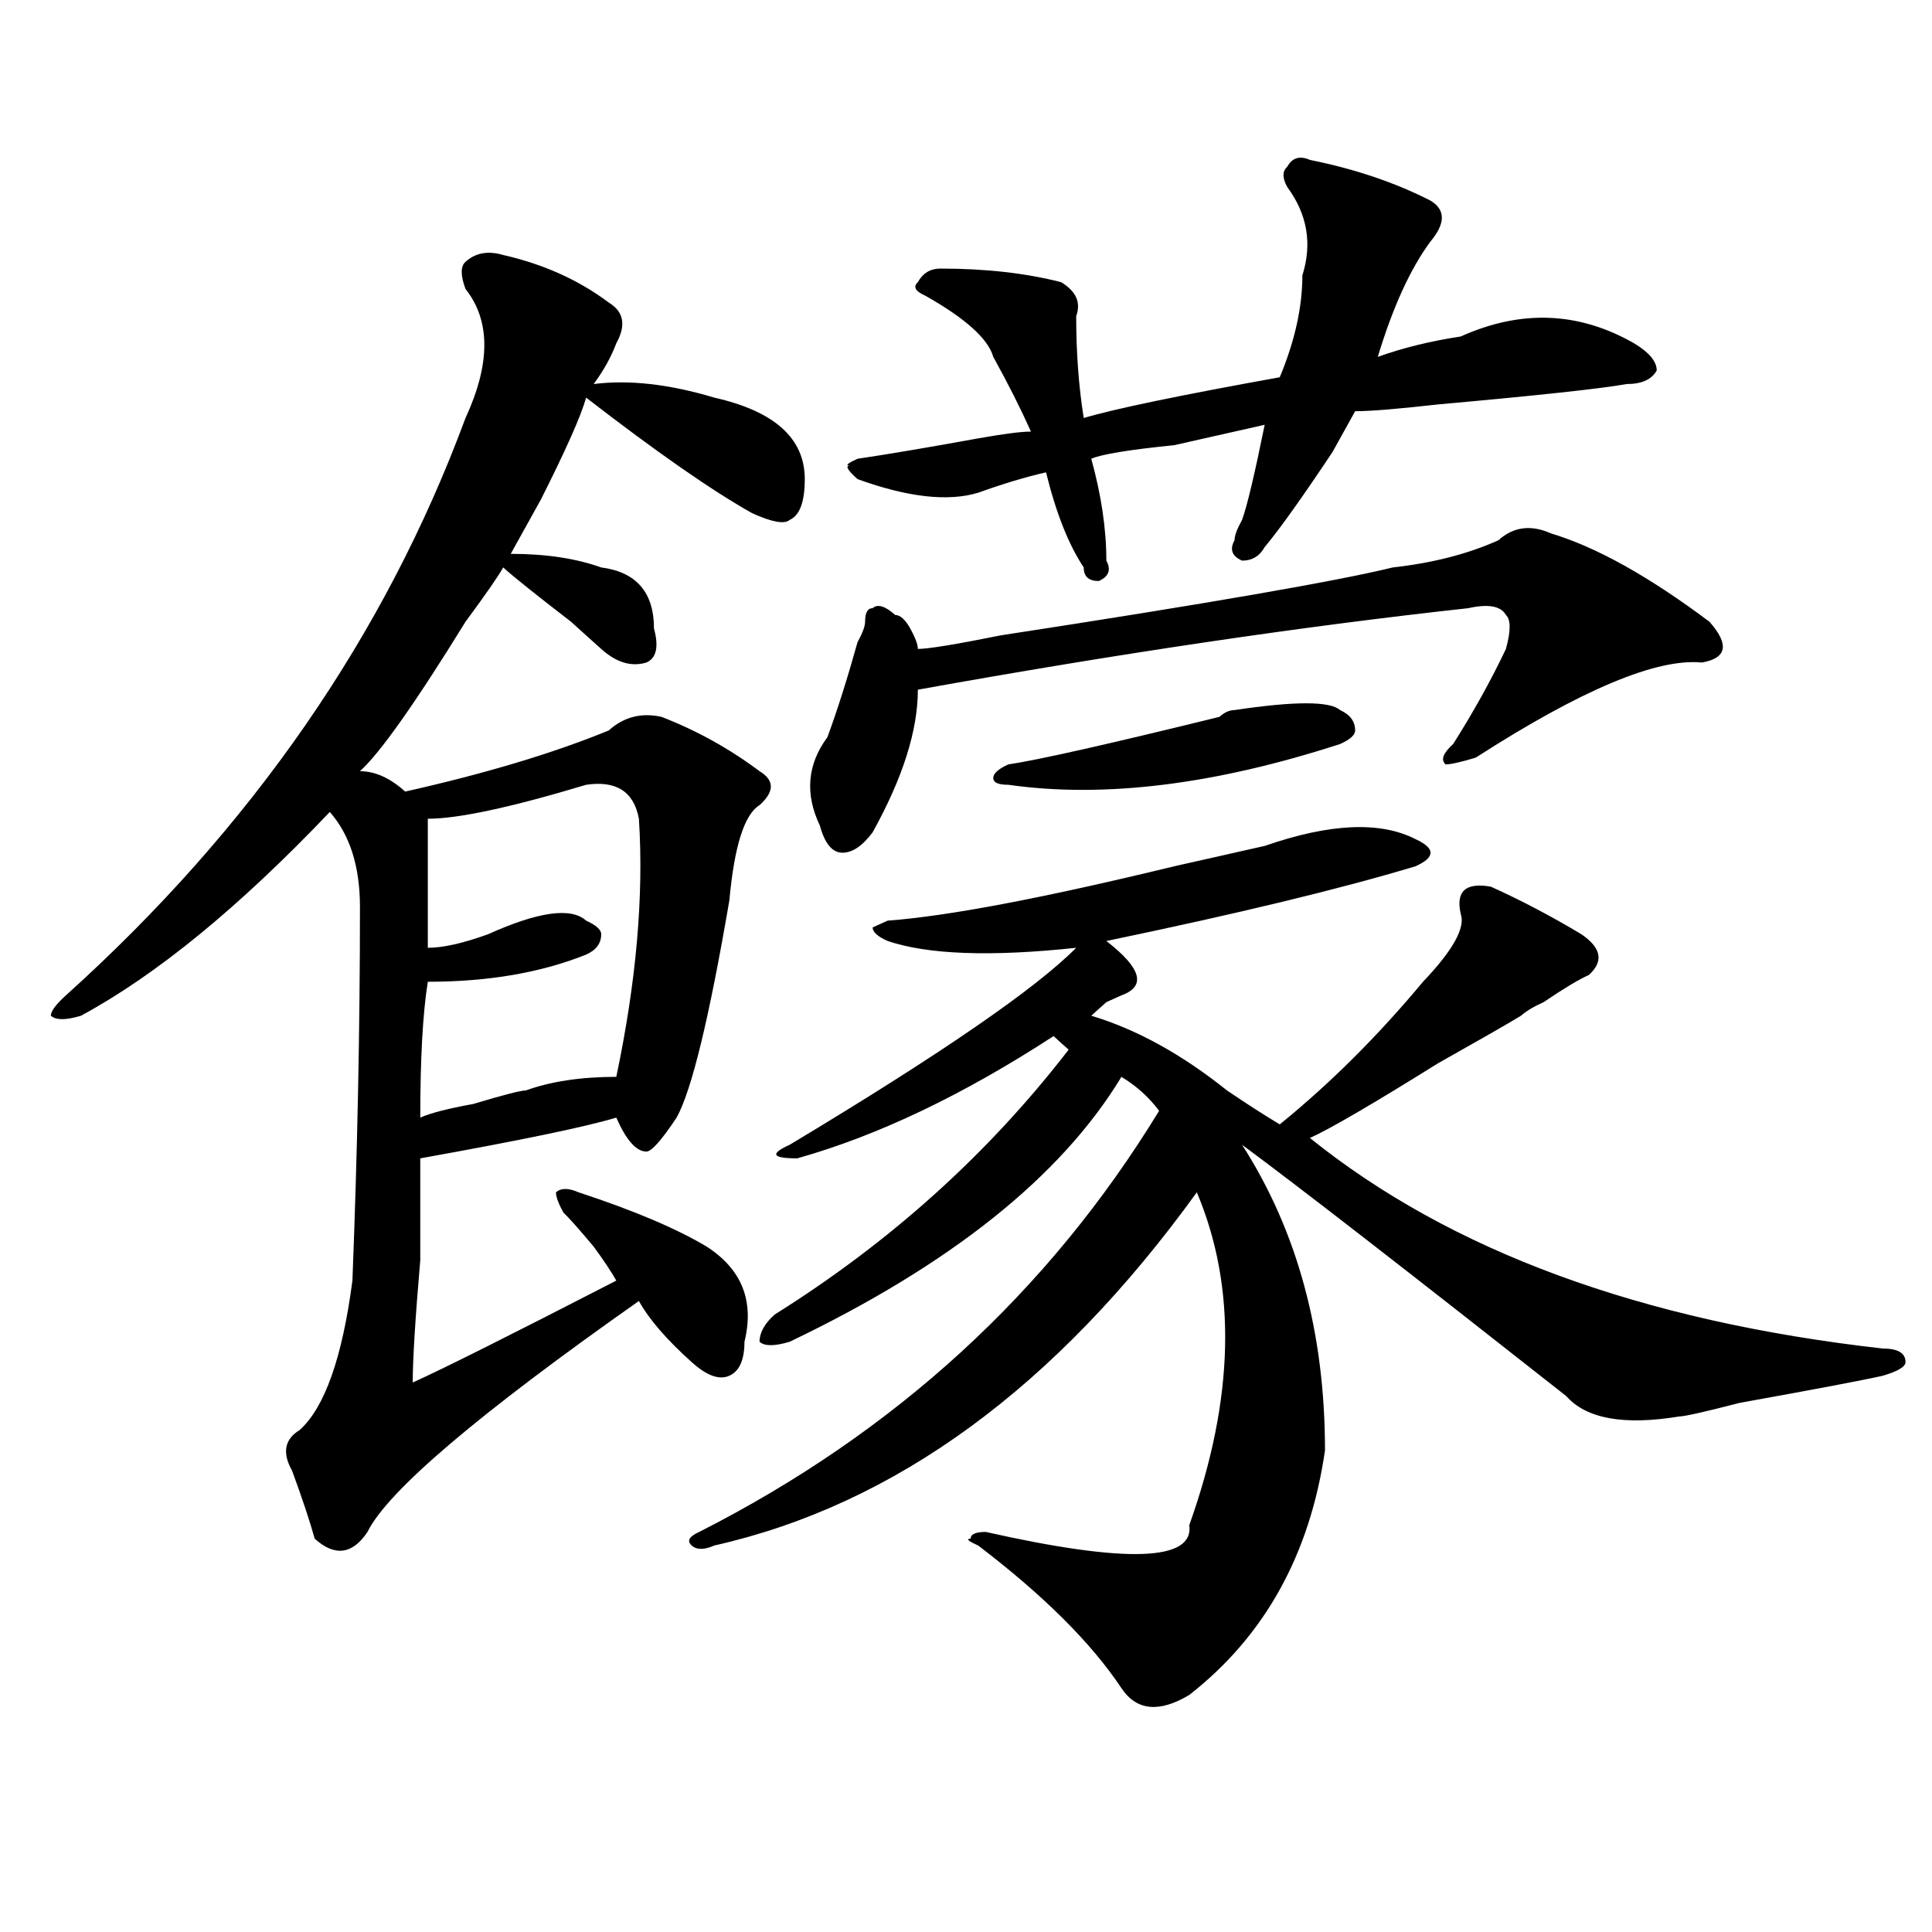<?xml version="1.0" encoding="utf-8"?>
<!-- Generator: Adobe Illustrator 16.0.0, SVG Export Plug-In . SVG Version: 6.00 Build 0)  -->
<!DOCTYPE svg PUBLIC "-//W3C//DTD SVG 1.1//EN" "http://www.w3.org/Graphics/SVG/1.1/DTD/svg11.dtd">
<svg version="1.1" id="图层_1" xmlns="http://www.w3.org/2000/svg" xmlns:xlink="http://www.w3.org/1999/xlink" x="0px" y="0px"
	 width="1000px" height="1000px" viewBox="0 0 1000 1000" enable-background="new 0 0 1000 1000" xml:space="preserve">
<path d="M260.457,131.984c20.793,4.725,39.023,12.909,54.633,24.609c7.805,4.725,9.086,11.756,3.902,21.094
	c-2.621,7.031-6.523,14.063-11.707,21.094c18.171-2.307,39.023,0,62.438,7.031c31.219,7.031,46.828,21.094,46.828,42.188
	c0,11.756-2.621,18.787-7.805,21.094c-2.621,2.362-9.146,1.209-19.512-3.516c-20.853-11.7-49.449-31.641-85.852-59.766
	c-2.621,9.394-10.426,26.972-23.414,52.734c-7.805,14.063-13.048,23.456-15.609,28.125c18.171,0,33.78,2.362,46.828,7.031
	c18.171,2.362,27.316,12.909,27.316,31.641c2.562,9.394,1.281,15.271-3.902,17.578c-7.805,2.362-15.609,0-23.414-7.031
	c-2.621-2.307-7.805-7.031-15.609-14.063c-18.23-14.063-29.938-23.4-35.121-28.125c-2.621,4.725-9.146,14.063-19.512,28.125
	c-26.035,42.188-44.267,68.006-54.632,77.344c7.805,0,15.609,3.516,23.414,10.547c41.584-9.338,76.706-19.885,105.363-31.641
	c7.805-7.031,16.891-9.338,27.316-7.031c18.171,7.031,35.121,16.425,50.73,28.125c7.805,4.725,7.805,10.547,0,17.578
	c-7.805,4.725-13.048,21.094-15.609,49.219c-10.426,60.975-19.512,98.438-27.316,112.5c-7.805,11.756-13.048,17.578-15.609,17.578
	c-5.243,0-10.426-5.822-15.609-17.578c-15.609,4.725-49.449,11.756-101.46,21.094c0,9.394,0,26.972,0,52.734
	c-2.622,30.487-3.902,51.581-3.902,63.281c15.609-7.031,50.73-24.609,105.363-52.734c-2.621-4.669-6.523-10.547-11.707-17.578
	c-7.805-9.338-13.048-15.216-15.609-17.578c-2.621-4.669-3.902-8.185-3.902-10.547c2.562-2.307,6.464-2.307,11.707,0
	c28.598,9.394,50.73,18.787,66.34,28.125c18.171,11.756,24.695,28.125,19.512,49.219c0,9.394-2.621,15.271-7.805,17.578
	c-5.243,2.362-11.707,0-19.512-7.031c-13.048-11.7-22.133-22.247-27.316-31.641c-83.29,58.612-130.118,98.438-140.484,119.531
	c-7.805,11.7-16.951,12.854-27.316,3.516c-2.622-9.338-6.524-21.094-11.707-35.156c-5.244-9.338-3.902-16.369,3.902-21.094
	c12.988-11.7,22.073-37.463,27.316-77.344c2.561-65.588,3.902-130.078,3.902-193.359c0-21.094-5.244-37.463-15.609-49.219
	c-46.828,49.219-89.754,84.375-128.777,105.469c-7.805,2.362-13.048,2.362-15.609,0c0-2.307,2.561-5.822,7.805-10.547
	c96.217-86.682,165.179-186.328,206.824-298.828c12.988-28.125,12.988-50.372,0-66.797c-2.621-7.031-2.621-11.7,0-14.063
	C246.129,130.831,252.652,129.678,260.457,131.984z M303.383,406.203c-39.023,11.756-66.34,17.578-81.949,17.578
	c0,23.456,0,45.703,0,66.797c7.805,0,18.17-2.307,31.218-7.031c25.976-11.7,42.926-14.063,50.73-7.031
	c5.184,2.362,7.805,4.725,7.805,7.031c0,4.725-2.621,8.24-7.805,10.547c-23.414,9.394-50.73,14.063-81.949,14.063
	c-2.622,16.425-3.902,39.881-3.902,70.313c5.183-2.307,14.268-4.669,27.316-7.031c15.609-4.669,24.695-7.031,27.316-7.031
	c12.988-4.669,28.598-7.031,46.828-7.031c10.366-49.219,14.269-93.713,11.707-133.594
	C328.078,409.719,318.992,403.896,303.383,406.203z M654.594,437.844c33.78-11.7,59.816-12.854,78.047-3.516
	c5.184,2.362,7.805,4.725,7.805,7.031c0,2.362-2.621,4.725-7.805,7.031c-39.023,11.756-92.375,24.609-159.996,38.672
	c18.171,14.063,20.793,23.456,7.805,28.125l-7.805,3.516c-2.621,2.362-5.243,4.725-7.805,7.031
	c23.414,7.031,46.828,19.94,70.242,38.672c10.366,7.031,19.512,12.909,27.316,17.578c25.976-21.094,50.73-45.703,74.145-73.828
	c15.609-16.369,22.073-28.125,19.512-35.156c-2.621-11.7,2.562-16.369,15.609-14.063c15.609,7.031,31.219,15.271,46.828,24.609
	c10.366,7.031,11.707,14.063,3.902,21.094c-5.243,2.362-13.048,7.031-23.414,14.063c-5.243,2.362-9.146,4.725-11.707,7.031
	c-7.805,4.725-22.133,12.909-42.926,24.609c-33.84,21.094-55.974,34.003-66.34,38.672C750.812,647.628,849.711,683.938,974.586,698
	c7.805,0,11.707,2.362,11.707,7.031c0,2.362-3.902,4.725-11.707,7.031c-10.426,2.362-35.121,7.031-74.145,14.063
	c-18.23,4.725-28.657,7.031-31.219,7.031c-28.657,4.725-48.169,1.209-58.535-10.547c-83.29-65.588-139.203-108.984-167.801-130.078
	c28.598,44.55,42.926,97.284,42.926,158.203c-7.805,53.888-31.219,96.075-70.242,126.563c-15.609,9.338-27.316,8.185-35.121-3.516
	c-15.609-23.456-40.364-48.065-74.145-73.828c-5.243-2.362-6.523-3.516-3.902-3.516c0-2.307,2.562-3.516,7.805-3.516
	c72.804,16.369,107.925,15.216,105.363-3.516c23.414-65.588,24.695-123.047,3.902-172.266
	c-72.863,100.8-156.094,161.719-249.75,182.813c-5.243,2.307-9.146,2.307-11.707,0c-2.621-2.362-1.341-4.669,3.902-7.031
	c101.461-51.525,180.789-124.2,238.043-217.969c-5.243-7.031-11.707-12.854-19.512-17.578
	c-31.219,51.581-88.473,97.284-171.703,137.109c-7.805,2.362-13.048,2.362-15.609,0c0-4.669,2.562-9.338,7.805-14.063
	c59.816-37.463,110.547-83.166,152.191-137.109c-2.621-2.307-5.243-4.669-7.805-7.031c-46.828,30.487-91.095,51.581-132.68,63.281
	c-13.048,0-14.328-2.307-3.902-7.031c78.047-46.856,127.437-80.859,148.289-101.953c-44.267,4.725-76.766,3.516-97.559-3.516
	c-5.243-2.307-7.805-4.669-7.805-7.031l7.805-3.516c31.219-2.307,80.608-11.7,148.289-28.125
	C628.559,443.722,644.168,440.206,654.594,437.844z M775.566,279.641c7.805-7.031,16.891-8.185,27.316-3.516
	c23.414,7.031,50.73,22.303,81.949,45.703c10.366,11.756,9.086,18.787-3.902,21.094c-23.414-2.307-62.438,14.063-117.07,49.219
	c-7.805,2.362-13.048,3.516-15.609,3.516c-2.621-2.307-1.341-5.822,3.902-10.547c10.366-16.369,19.512-32.794,27.316-49.219
	c2.562-9.338,2.562-15.216,0-17.578c-2.621-4.669-9.146-5.822-19.512-3.516c-85.852,9.394-180.849,23.456-284.871,42.188
	c0,21.094-7.805,45.703-23.414,73.828c-5.243,7.031-10.426,10.547-15.609,10.547c-5.243,0-9.146-4.669-11.707-14.063
	c-7.805-16.369-6.523-31.641,3.902-45.703c5.184-14.063,10.366-30.432,15.609-49.219c2.562-4.669,3.902-8.185,3.902-10.547
	c0-4.669,1.281-7.031,3.902-7.031c2.562-2.307,6.464-1.153,11.707,3.516c2.562,0,5.184,2.362,7.805,7.031
	c2.562,4.725,3.902,8.24,3.902,10.547c5.184,0,19.512-2.307,42.926-7.031c106.645-16.369,174.265-28.125,202.922-35.156
	C741.727,291.396,759.957,286.672,775.566,279.641z M678.008,82.766c23.414,4.725,44.207,11.756,62.438,21.094
	c7.805,4.725,7.805,11.756,0,21.094c-10.426,14.063-19.512,34.003-27.316,59.766c12.988-4.669,27.316-8.185,42.926-10.547
	c31.219-14.063,61.097-12.854,89.754,3.516c7.805,4.725,11.707,9.394,11.707,14.063c-2.621,4.725-7.805,7.031-15.609,7.031
	c-13.048,2.362-45.547,5.878-97.559,10.547c-20.853,2.362-35.121,3.516-42.926,3.516c-2.621,4.725-6.523,11.756-11.707,21.094
	c-15.609,23.456-27.316,39.881-35.121,49.219c-2.621,4.725-6.523,7.031-11.707,7.031c-5.243-2.307-6.523-5.822-3.902-10.547
	c0-2.307,1.281-5.822,3.902-10.547c2.562-7.031,6.464-23.4,11.707-49.219c-10.426,2.362-26.035,5.878-46.828,10.547
	c-23.414,2.362-37.742,4.725-42.926,7.031c5.184,18.787,7.805,36.365,7.805,52.734c2.562,4.725,1.281,8.24-3.902,10.547
	c-5.243,0-7.805-2.307-7.805-7.031c-7.805-11.7-14.328-28.125-19.512-49.219c-10.426,2.362-22.133,5.878-35.121,10.547
	c-15.609,4.725-36.462,2.362-62.438-7.031c-5.243-4.669-6.523-7.031-3.902-7.031c-2.621,0-1.341-1.153,3.902-3.516
	c15.609-2.307,36.402-5.822,62.438-10.547c12.988-2.307,22.073-3.516,27.316-3.516c-5.243-11.7-11.707-24.609-19.512-38.672
	c-2.621-9.338-14.328-19.885-35.121-31.641c-5.243-2.307-6.523-4.669-3.902-7.031c2.562-4.669,6.464-7.031,11.707-7.031
	c23.414,0,44.207,2.362,62.438,7.031c7.805,4.725,10.366,10.547,7.805,17.578c0,18.787,1.281,36.365,3.902,52.734
	c15.609-4.669,49.39-11.7,101.461-21.094c7.805-18.731,11.707-36.31,11.707-52.734c5.184-16.369,2.562-31.641-7.805-45.703
	c-2.621-4.669-2.621-8.185,0-10.547C668.862,81.612,672.765,80.459,678.008,82.766z M638.984,367.531
	c31.219-4.669,49.39-4.669,54.633,0c5.184,2.362,7.805,5.878,7.805,10.547c0,2.362-2.621,4.725-7.805,7.031
	c-65.059,21.094-122.313,28.125-171.703,21.094c-5.243,0-7.805-1.153-7.805-3.516c0-2.307,2.562-4.669,7.805-7.031
	c15.609-2.307,52.012-10.547,109.266-24.609C633.741,368.74,636.363,367.531,638.984,367.531z"/>
</svg>
